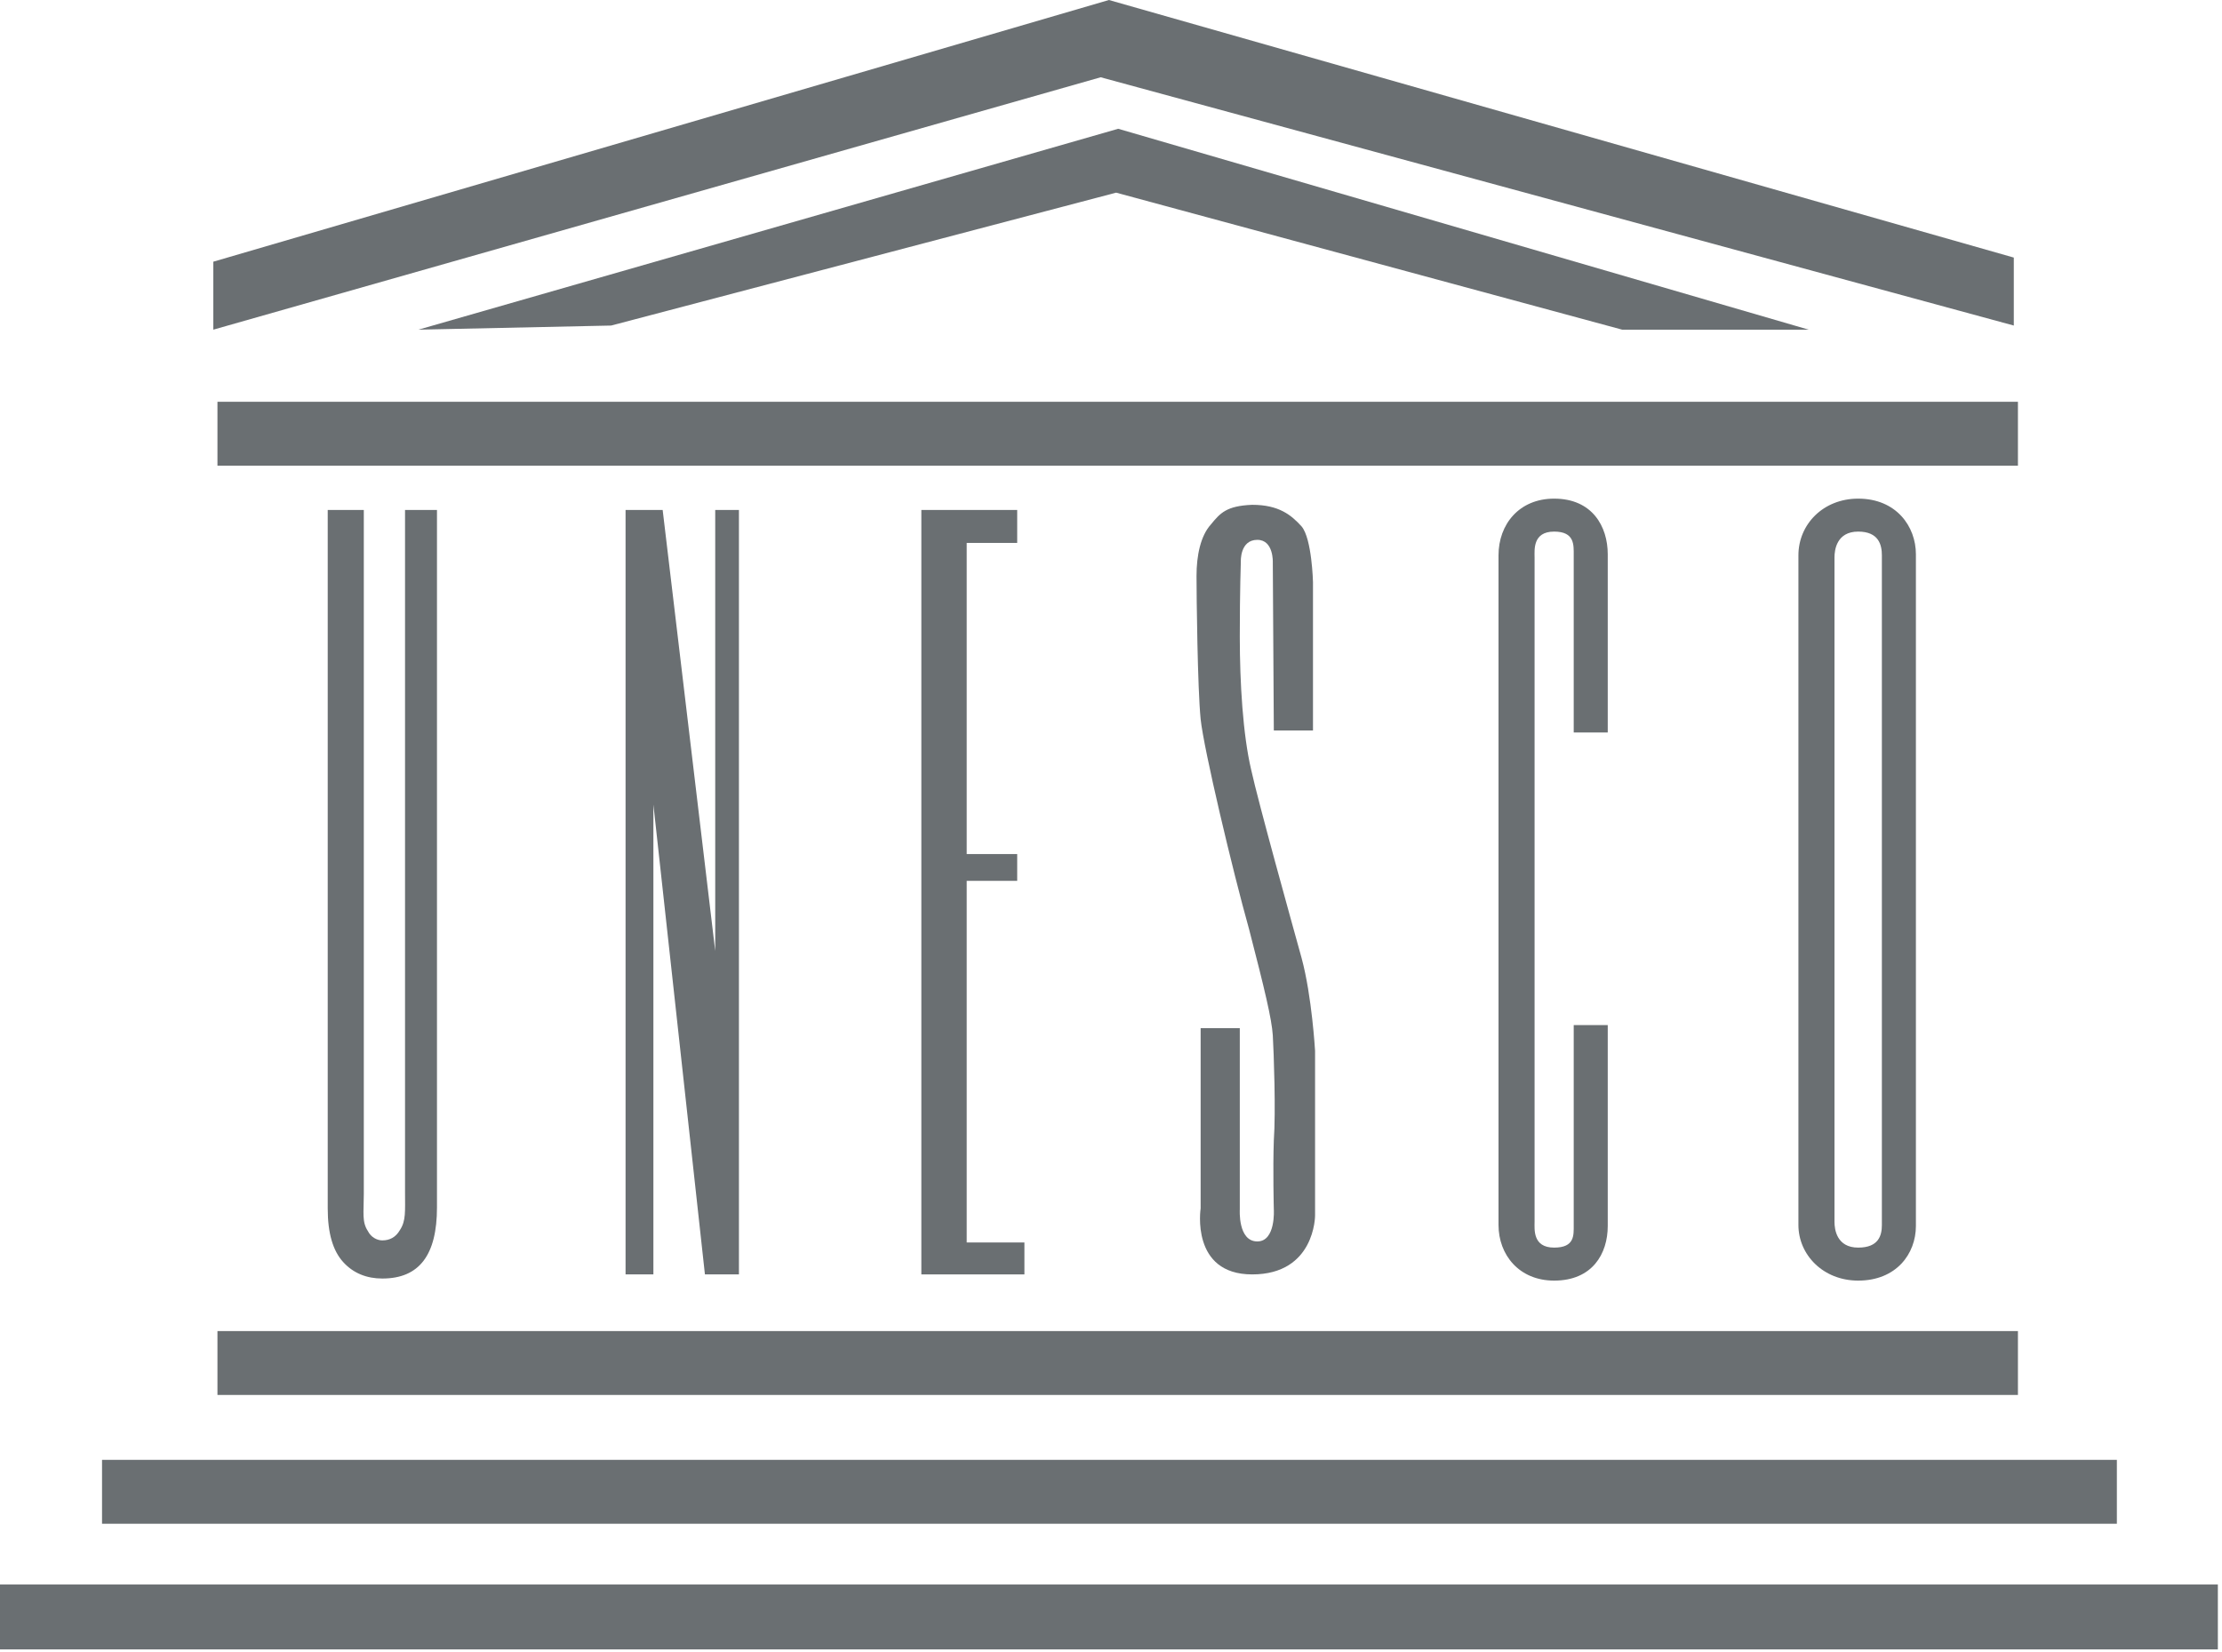 <?xml version="1.0" encoding="UTF-8" standalone="no"?>
<!DOCTYPE svg PUBLIC "-//W3C//DTD SVG 1.1//EN" "http://www.w3.org/Graphics/SVG/1.1/DTD/svg11.dtd">
<svg width="534px" height="397px" version="1.1" xmlns="http://www.w3.org/2000/svg" xmlns:xlink="http://www.w3.org/1999/xlink" xml:space="preserve" xmlns:serif="http://www.serif.com/" style="fill-rule:evenodd;clip-rule:evenodd;stroke-linejoin:round;stroke-miterlimit:2;">
    <path d="M87.432,122.578L87.432,287.01C87.432,291.464 86.937,293.693 88.422,295.922C89.161,297.411 90.646,298.146 91.885,298.146C93.62,298.146 95.109,297.411 96.099,295.677C97.583,293.448 97.339,291.214 97.339,286.516L97.339,122.578L105.016,122.578L105.016,290.224C105.016,301.615 100.802,307.313 91.885,307.313C88.172,307.313 84.953,306.078 82.474,303.354C80,300.625 78.76,296.417 78.76,290.474L78.76,122.578L87.432,122.578Z" style="fill:rgb(106,111,114);"/>
    <path d="M169.411,306.323L157.026,193.401L157.026,306.323L150.339,306.323L150.339,122.578L159.255,122.578L171.885,228.568L171.885,122.578L177.583,122.578L177.583,306.323L169.411,306.323Z" style="fill:rgb(106,111,114);"/>
    <path d="M244.458,205.286L244.458,211.724L232.323,211.724L232.323,298.646L246.193,298.646L246.193,306.323L221.422,306.323L221.422,122.578L244.458,122.578L244.458,130.5L232.323,130.5L232.323,205.286L244.458,205.286Z" style="fill:rgb(106,111,114);"/>
    <rect x="52.26" y="96.573" width="432.698" height="15.359" style="fill:rgb(106,111,114);"/>
    <rect x="52.26" y="319.943" width="432.698" height="15.354" style="fill:rgb(106,111,114);"/>
    <rect x="24.521" y="350.896" width="484.214" height="15.359" style="fill:rgb(106,111,114);"/>
    <rect x="0" y="380.859" width="533.005" height="15.599" style="fill:rgb(106,111,114);"/>
    <path d="M266.5,0L483.964,61.911L483.964,78.25L264.521,18.573L51.266,79.24L51.266,62.901L266.5,0Z" style="fill:rgb(106,111,114);"/>
    <path d="M434.677,79.24L389.844,79.24L268.234,46.307L146.875,78.25L100.557,79.24L268.729,30.953L434.677,79.24Z" style="fill:rgb(106,111,114);"/>
    <path d="M306.13,175.573L315.542,175.573L315.542,139.911C315.542,139.911 315.292,129.51 312.812,126.542C310.344,123.818 307.37,121.339 300.927,121.339C294.74,121.589 293.25,123.323 291.021,126.042C288.542,128.771 287.552,133.474 287.552,138.427C287.552,143.38 287.802,165.417 288.542,172.844C289.286,180.031 296.224,209.25 300.187,223.365C303.901,237.729 305.635,244.911 305.885,248.875C306.13,253.078 306.625,267.198 306.13,274.13C305.885,281.063 306.13,290.719 306.13,290.719C306.13,290.719 306.625,298.396 302.167,298.396C297.464,298.396 297.953,290.719 297.953,290.719L297.953,247.141L288.542,247.141L288.542,290.474C288.542,290.474 286.068,306.323 300.927,306.323C316.042,306.323 316.042,292.208 316.042,292.208L316.042,252.583C316.042,252.583 315.292,239.458 312.812,230.302C310.344,221.38 302.411,192.906 300.677,184.979C298.703,176.563 297.953,164.177 297.953,153.036C297.953,141.896 298.203,134.958 298.203,134.958C298.203,134.958 297.953,129.76 302.167,129.76C306.13,129.76 305.885,135.208 305.885,135.208L306.13,175.573Z" style="fill:rgb(106,111,114);"/>
    <path d="M378.203,176.068L386.38,176.068L386.38,133.224C386.38,126.542 382.667,119.854 373.495,119.854C365.078,119.854 360.13,126.042 360.13,133.474L360.13,294.438C360.13,301.615 365.078,307.813 373.495,307.813C382.667,307.813 386.38,301.37 386.38,294.682L386.38,246.396L378.203,246.396L378.203,294.438C378.203,296.917 378.453,299.88 373.495,299.88C368.297,299.88 368.797,295.427 368.797,293.693L368.797,133.969C368.797,132.234 368.297,127.776 373.495,127.776C378.453,127.776 378.203,130.995 378.203,133.474L378.203,176.068Z" style="fill:rgb(106,111,114);"/>
    <path d="M446.568,119.854C438.146,119.854 432.203,126.042 432.203,133.474L432.203,294.438C432.203,301.615 438.146,307.813 446.568,307.813C455.729,307.813 460.437,301.37 460.437,294.682L460.437,133.224C460.437,126.542 455.729,119.854 446.568,119.854ZM452.26,294.438C452.26,296.917 451.521,299.88 446.568,299.88C441.365,299.88 440.87,295.427 440.87,293.693L440.87,133.969C440.87,132.234 441.365,127.776 446.568,127.776C451.521,127.776 452.26,130.995 452.26,133.474L452.26,294.438Z" style="fill:rgb(106,111,114);"/>
</svg>
